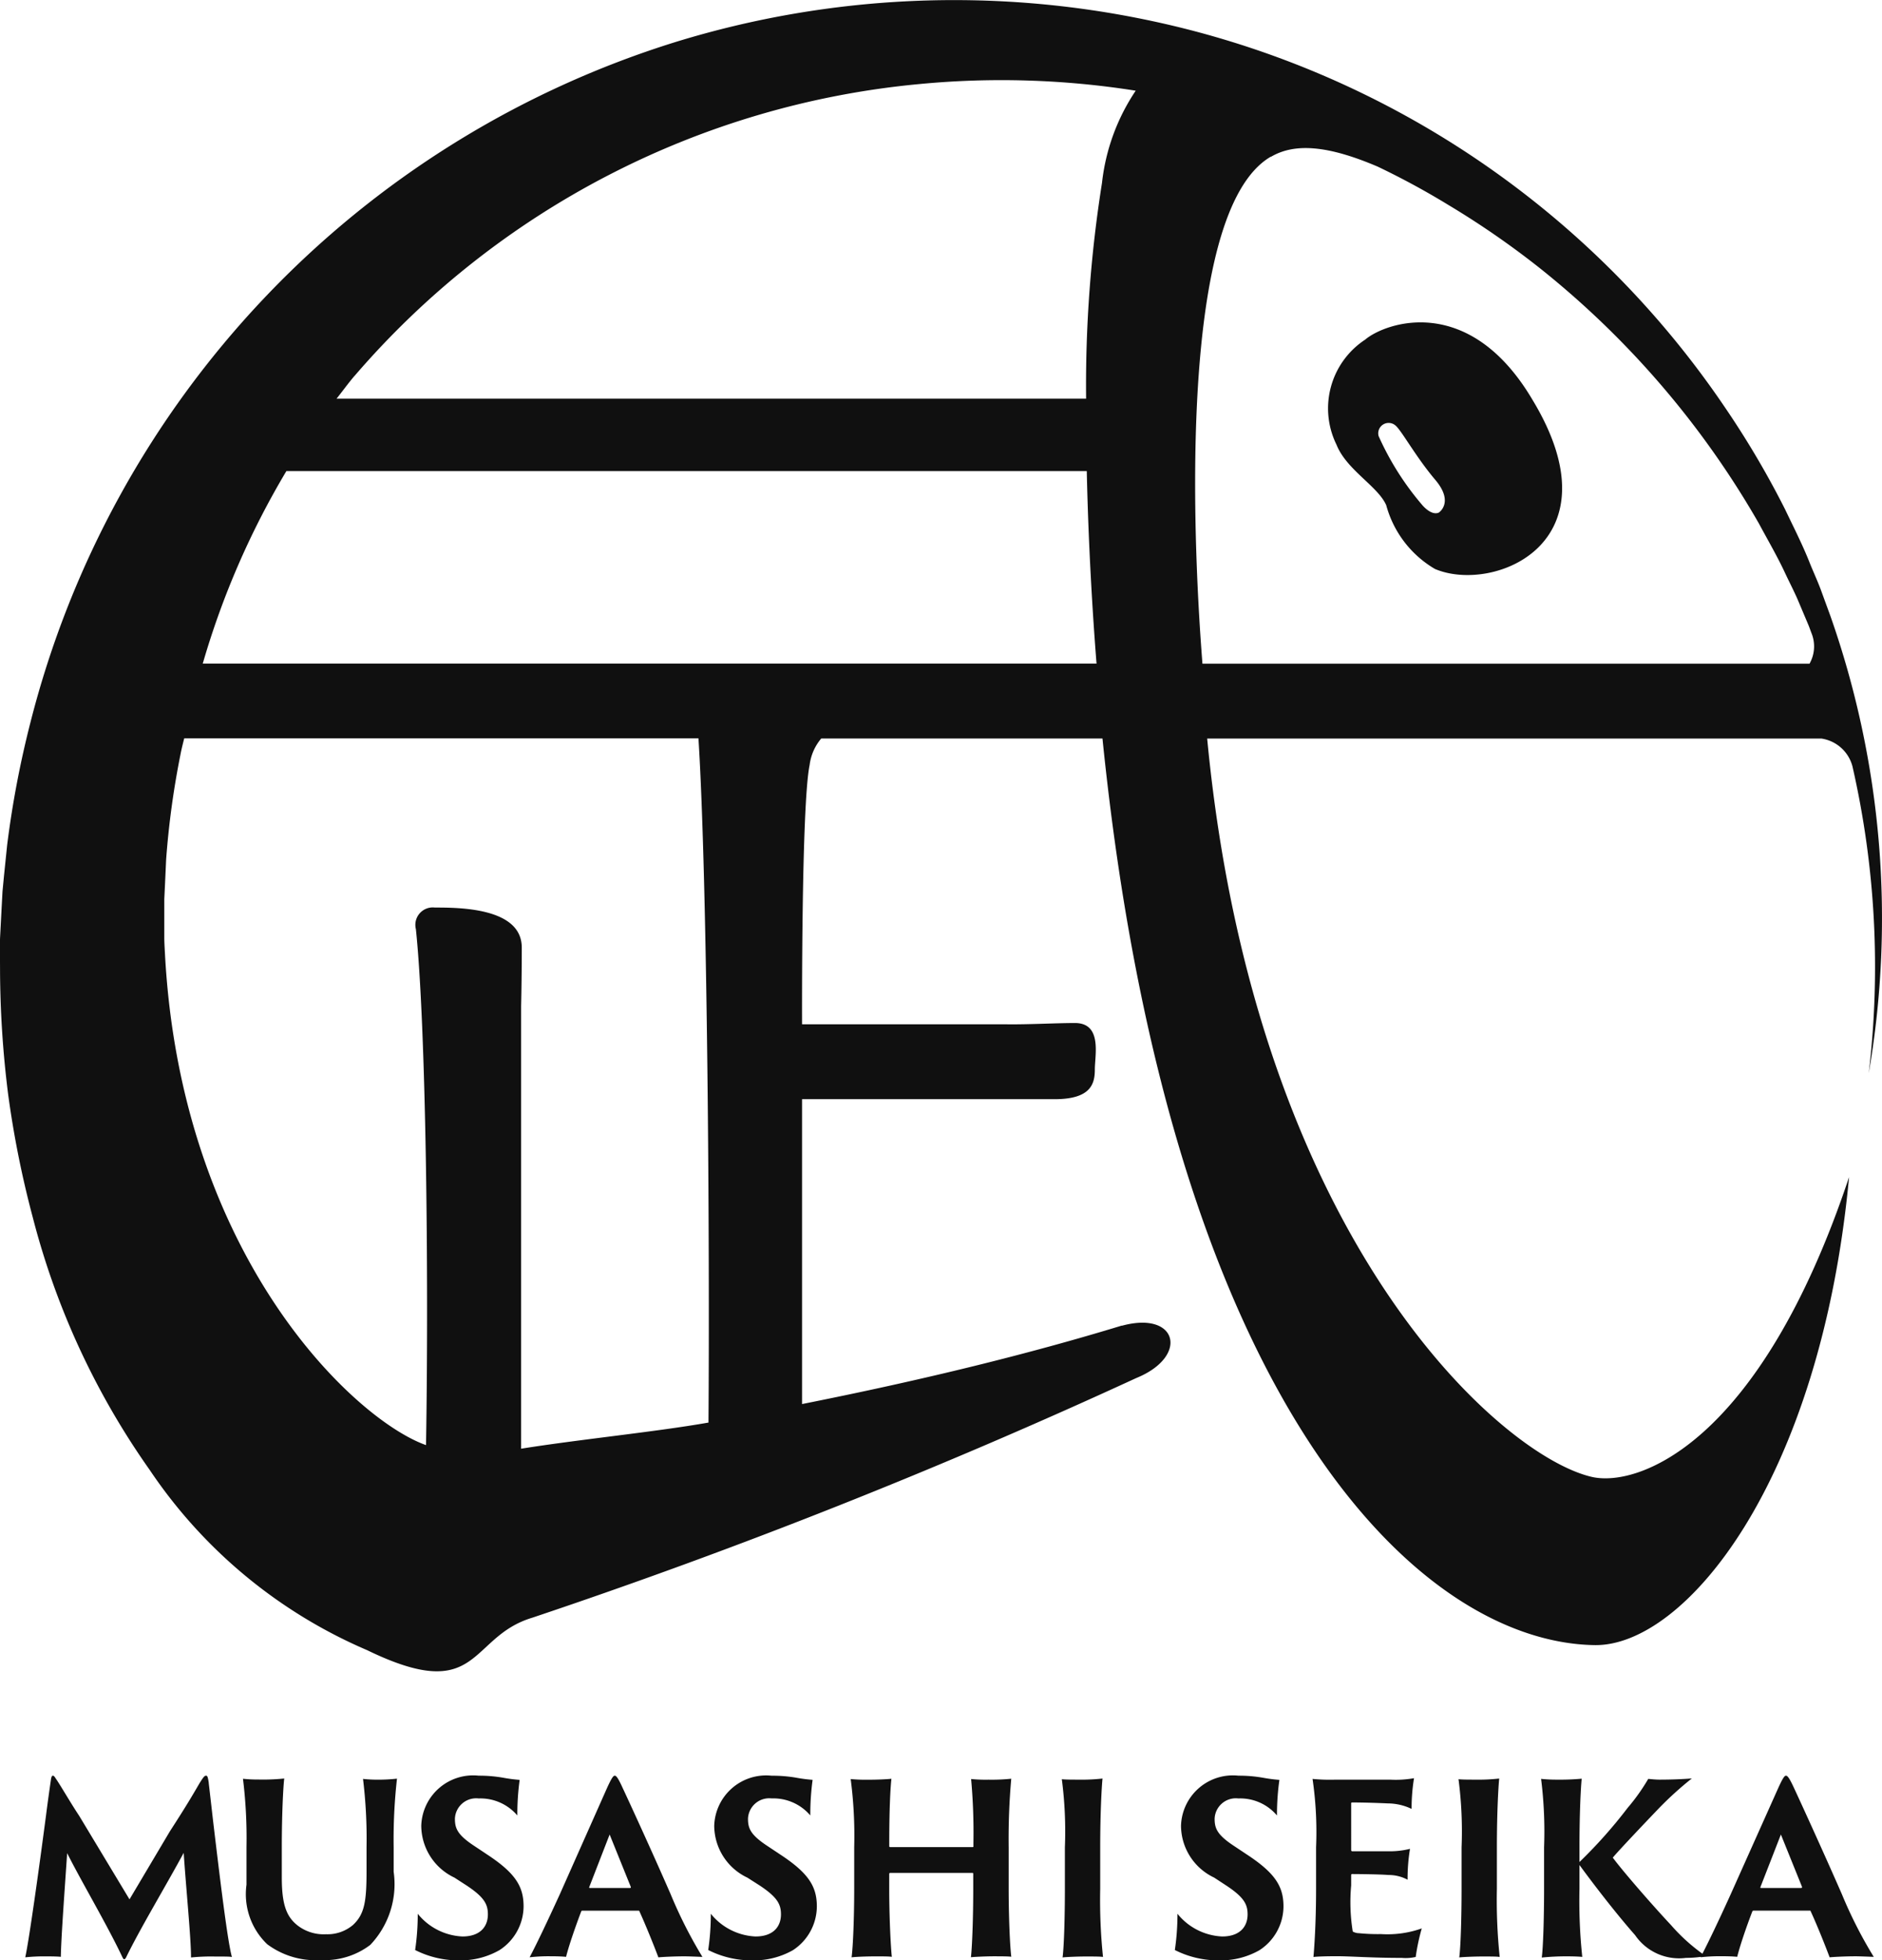 <svg xmlns="http://www.w3.org/2000/svg" xmlns:xlink="http://www.w3.org/1999/xlink" width="49.773" height="51.811" viewBox="0 0 49.773 51.811"><defs><clipPath id="a"><rect width="49.773" height="51.811" fill="#101010"/></clipPath></defs><g transform="translate(0 0)"><g transform="translate(0 0)" clip-path="url(#a)"><path d="M5.125,19.286c-.025-.162-.037-.187-.074-.187s-.069.037-.174.206c-.17.292-.324.56-.779,1.263l-1.069,1.8L1.7,20.163c-.219-.329-.455-.74-.6-.958-.044-.061-.061-.106-.1-.106-.017,0-.037.02-.049.106-.042.288-.086.6-.13.946C.633,21.583.37,23.461.272,23.9a4.726,4.726,0,0,1,.541-.025c.088,0,.292,0,.4.012.007-.491.1-1.75.167-2.74.386.767,1.054,1.887,1.465,2.757.029.057.054.069.093,0,.386-.791,1.032-1.855,1.524-2.765.061.917.194,2.248.194,2.765a5.237,5.237,0,0,1,.634-.025c.248,0,.386,0,.447.012-.118-.418-.329-2.18-.5-3.617-.037-.322-.076-.666-.113-.983" transform="translate(0.396 27.833)" fill="#101010"/><path d="M5.79,19.138a13.032,13.032,0,0,1,.093,1.8v.629c0,.8-.049,1.145-.361,1.433a1.042,1.042,0,0,1-.71.243,1.132,1.132,0,0,1-.745-.226c-.288-.224-.425-.528-.425-1.268v-.811c0-.882.037-1.58.064-1.811a5.5,5.5,0,0,1-.673.027,3.707,3.707,0,0,1-.418-.02,12.8,12.8,0,0,1,.093,1.8v1a1.83,1.83,0,0,0,.548,1.573,2.144,2.144,0,0,0,1.425.418,1.986,1.986,0,0,0,1.3-.4A2.327,2.327,0,0,0,6.6,21.591v-.649a14.332,14.332,0,0,1,.088-1.811,4.607,4.607,0,0,1-.511.027,3.747,3.747,0,0,1-.386-.02" transform="translate(3.811 27.88)" fill="#101010"/><path d="M6.336,21.158l-.31-.206c-.442-.292-.506-.464-.506-.715a.562.562,0,0,1,.629-.536,1.282,1.282,0,0,1,1.022.45,6.74,6.74,0,0,1,.061-.941,4,4,0,0,1-.437-.057,3.67,3.67,0,0,0-.646-.054A1.373,1.373,0,0,0,4.63,20.424a1.525,1.525,0,0,0,.877,1.369L5.827,22c.472.312.565.5.565.764,0,.332-.211.585-.673.585a1.611,1.611,0,0,1-1.182-.6,6.468,6.468,0,0,1-.069.958,2.533,2.533,0,0,0,1.2.273A2.064,2.064,0,0,0,6.7,23.709a1.385,1.385,0,0,0,.636-1.157c0-.533-.224-.89-1-1.393" transform="translate(6.511 27.833)" fill="#101010"/><path d="M8.157,19.416c-.118-.26-.167-.317-.206-.317s-.086.069-.2.317L6.5,22.23c-.356.777-.624,1.337-.8,1.669a4.525,4.525,0,0,1,.541-.027c.216,0,.324.007.423.015.069-.28.236-.767.4-1.2a.031.031,0,0,1,.032-.02H8.58c.02,0,.02.007.025.02.157.342.393.926.5,1.214.118-.012.425-.027.691-.027.081,0,.275.007.474.015a12.006,12.006,0,0,1-.84-1.656C8.892,21,8.251,19.615,8.157,19.416m.2,2.651H7.292c-.02,0-.02-.012-.012-.032l.536-1.381.558,1.381c.007.02,0,.032-.017.032" transform="translate(8.307 27.833)" fill="#101010"/><path d="M9.49,21.158l-.31-.206c-.442-.292-.506-.464-.506-.715A.562.562,0,0,1,9.3,19.7a1.282,1.282,0,0,1,1.022.45,6.74,6.74,0,0,1,.061-.941,4,4,0,0,1-.437-.057A3.67,3.67,0,0,0,9.3,19.1a1.373,1.373,0,0,0-1.519,1.325,1.525,1.525,0,0,0,.877,1.369L8.981,22c.472.312.565.5.565.764,0,.332-.211.585-.673.585a1.611,1.611,0,0,1-1.182-.6,6.468,6.468,0,0,1-.069.958,2.533,2.533,0,0,0,1.2.273,2.079,2.079,0,0,0,1.039-.268,1.388,1.388,0,0,0,.634-1.157c0-.533-.224-.89-1-1.393" transform="translate(11.108 27.833)" fill="#101010"/><path d="M13.4,19.132a5.067,5.067,0,0,1-.6.025,3.986,3.986,0,0,1-.46-.017,15.673,15.673,0,0,1,.061,1.686v.086c0,.02,0,.027-.025.027H10.2c-.017,0-.025-.007-.025-.027v-.086c0-.926.032-1.469.057-1.693-.106.012-.342.025-.622.025a4.388,4.388,0,0,1-.455-.017,11.531,11.531,0,0,1,.093,1.8v1.1c0,.784-.032,1.531-.069,1.811.1-.012.354-.025.646-.025.182,0,.344,0,.418.012-.032-.3-.069-1.076-.069-1.8v-.386c0-.02.007-.032.025-.032h2.18c.012,0,.017.007.017.032v.386c0,.784-.029,1.531-.061,1.811.037-.007.378-.025.6-.025.167,0,.386,0,.467.012-.037-.3-.069-1.076-.069-1.8v-1.1a17.985,17.985,0,0,1,.069-1.811" transform="translate(13.343 27.881)" fill="#101010"/><path d="M12.443,20.946c0-.885.037-1.575.061-1.816a4.962,4.962,0,0,1-.634.029c-.155,0-.361,0-.442-.012a10.625,10.625,0,0,1,.081,1.8v1.1c0,.784-.025,1.543-.061,1.811.093-.012.4-.025.617-.025.2,0,.378,0,.452.012a14.554,14.554,0,0,1-.074-1.8Z" transform="translate(16.654 27.878)" fill="#101010"/><path d="M14.512,21.158l-.31-.206c-.442-.292-.506-.464-.506-.715a.561.561,0,0,1,.629-.536,1.272,1.272,0,0,1,1.02.45,6.607,6.607,0,0,1,.064-.941,4,4,0,0,1-.437-.057,3.67,3.67,0,0,0-.646-.054,1.373,1.373,0,0,0-1.519,1.325,1.525,1.525,0,0,0,.877,1.369L14,22c.474.312.568.5.568.764,0,.332-.211.585-.673.585a1.611,1.611,0,0,1-1.182-.6,6.468,6.468,0,0,1-.069.958,2.533,2.533,0,0,0,1.2.273,2.064,2.064,0,0,0,1.037-.268,1.385,1.385,0,0,0,.636-1.157c0-.533-.224-.89-1-1.393" transform="translate(18.427 27.833)" fill="#101010"/><path d="M15.34,23.222a.339.339,0,0,1-.15-.044,4.872,4.872,0,0,1-.042-1.219v-.275a.026.026,0,0,1,.025-.025c.167,0,.759.007.958.025a1.054,1.054,0,0,1,.509.125,4.842,4.842,0,0,1,.064-.816,2.227,2.227,0,0,1-.592.064c-.216,0-.791,0-.939,0-.012,0-.025-.017-.025-.029V19.787c0-.012.017-.02.025-.02.329,0,.732.015.946.025a1.465,1.465,0,0,1,.627.145,5.034,5.034,0,0,1,.064-.811,2.793,2.793,0,0,1-.617.039H14.7a4.785,4.785,0,0,1-.573-.02,9.691,9.691,0,0,1,.093,1.806v1.094c0,.929-.049,1.575-.069,1.806.1-.012.319-.02.617-.02.393,0,.885.044,1.718.044a1.177,1.177,0,0,0,.369-.025,5.557,5.557,0,0,1,.16-.754,2.717,2.717,0,0,1-1.076.15,5.082,5.082,0,0,1-.6-.025" transform="translate(20.586 27.873)" fill="#101010"/><path d="M16.712,20.946c0-.885.037-1.575.061-1.816a4.962,4.962,0,0,1-.634.029c-.155,0-.361,0-.442-.012a10.625,10.625,0,0,1,.081,1.8v1.1c0,.784-.025,1.543-.061,1.811.093-.012.4-.025.614-.025s.381,0,.455.012a14.554,14.554,0,0,1-.074-1.8Z" transform="translate(22.876 27.878)" fill="#101010"/><path d="M23.269,19.416c-.12-.26-.17-.317-.209-.317s-.086.069-.2.317L21.6,22.23c-.324.715-.577,1.239-.749,1.575a4.881,4.881,0,0,1-.828-.754c-.479-.511-1.256-1.4-1.543-1.786.155-.187.853-.922,1.209-1.293a9,9,0,0,1,.882-.8c-.138.012-.462.032-.853.032-.1,0-.219-.012-.3-.02a5.255,5.255,0,0,1-.546.767,12.7,12.7,0,0,1-1.273,1.43v-.391c0-.885.034-1.568.059-1.811a6.234,6.234,0,0,1-.634.025,4.058,4.058,0,0,1-.44-.02,11.127,11.127,0,0,1,.079,1.806v1.1c0,.784-.025,1.548-.061,1.816a6.457,6.457,0,0,1,.666-.032c.179,0,.332.007.405.015a14.092,14.092,0,0,1-.074-1.8v-.629c.393.536.956,1.268,1.472,1.855a1.41,1.41,0,0,0,1.344.6,3.049,3.049,0,0,0,.393-.027v.01a4.508,4.508,0,0,1,.538-.027c.216,0,.324.007.425.015.069-.28.233-.767.4-1.2a.033.033,0,0,1,.032-.02h1.487c.022,0,.022.007.025.02.16.342.393.926.5,1.214.118-.012.425-.027.693-.027.081,0,.273.007.474.015a11.694,11.694,0,0,1-.843-1.656C24,21,23.362,19.615,23.269,19.416m.2,2.651H22.4c-.02,0-.02-.012-.012-.032l.538-1.381.558,1.381c0,.02,0,.032-.02.032" transform="translate(24.173 27.833)" fill="#101010"/><path d="M15.831,8.3a2.8,2.8,0,0,0,1.288,1.683C18.671,10.642,22,9.3,19.691,5.5c-1.681-2.831-3.9-2.02-4.418-1.578A2.173,2.173,0,0,0,14.516,6.7c.265.666,1.1,1.1,1.315,1.6M16.086,6.2c.174.165.536.831,1.042,1.428s.093.865.093.865c-.209.093-.452-.216-.452-.216a7.5,7.5,0,0,1-1.14-1.806.275.275,0,0,1,.457-.27" transform="translate(20.831 5.055)" fill="#101010"/><path d="M29.667,35.037c-2.4.732-5.18,1.423-8.456,2.074V29.053H27.89c.973,0,1.064-.418,1.064-.789s.2-1.224-.526-1.224c-.5,0-1.236.042-1.806.034H21.211s-.022-5.782.2-6.854a1.341,1.341,0,0,1,.307-.7h7.438c1.789,17.614,8.38,23.89,13.017,23.962,2.389.034,5.971-4.313,6.728-12.37-2.359,7.067-5.583,8.2-6.8,7.925-2.42-.553-8.915-6.3-10.176-19.516H48.168a1,1,0,0,1,.823.737,23.776,23.776,0,0,1,.43,8.109A24.085,24.085,0,0,0,48.414,16.3l-.265-.725c-.091-.241-.2-.474-.295-.713-.189-.477-.425-.936-.646-1.4A23.811,23.811,0,0,0,45.64,10.8,24.473,24.473,0,0,0,30.448.553a25.04,25.04,0,0,0-12.572.555A25.369,25.369,0,0,0,.8,19.111a26.109,26.109,0,0,0-.612,3.226l-.084.818-.039.41-.022.41L0,24.8c-.007.275,0,.548,0,.823a26.913,26.913,0,0,0,.214,3.3,26.247,26.247,0,0,0,.651,3.251,20.36,20.36,0,0,0,3.089,6.672,13.168,13.168,0,0,0,5.755,4.77c3.01,1.46,2.661-.346,4.367-.858a159.019,159.019,0,0,0,15.97-6.333c1.408-.57,1.1-1.789-.381-1.383M33.611,4.146c.636-.374,1.514-.3,2.826.26a20.635,20.635,0,0,1,1.875,1.017A22.689,22.689,0,0,1,40.737,7.1a23.668,23.668,0,0,1,5.777,6.733c.236.44.489.87.7,1.325.106.226.221.447.322.676l.292.691c.032.079.059.16.091.241a.926.926,0,0,1-.064.777H31.8c-.2-2.521-.759-11.9,1.806-13.4M9.377,9.935A22.454,22.454,0,0,1,24.3,2.224a22.769,22.769,0,0,1,5.735.174,5.435,5.435,0,0,0-.892,2.44,34.185,34.185,0,0,0-.42,5.7H8.9c.16-.2.31-.41.479-.607m-1.8,2.521H28.741c.042,1.959.155,3.792.258,5.089H5.361a21.683,21.683,0,0,1,2.212-5.089M18.737,37.6c-1.371.243-3.435.447-4.956.691v-11.7s.017-.691.017-1.546c0-1.054-1.656-1.057-2.3-1.057a.46.46,0,0,0-.5.57c.268,2.558.344,9.087.268,13.638-1.892-.668-6.482-4.979-6.905-13-.007-.128-.015-.256-.017-.383l0-.7,0-.349.017-.349.032-.7a22.352,22.352,0,0,1,.378-2.767c.027-.145.064-.288.1-.432H18.471c.241,3.8.3,13.427.265,18.074" transform="translate(0.001 -0.001)" fill="#101010"/></g></g></svg>
